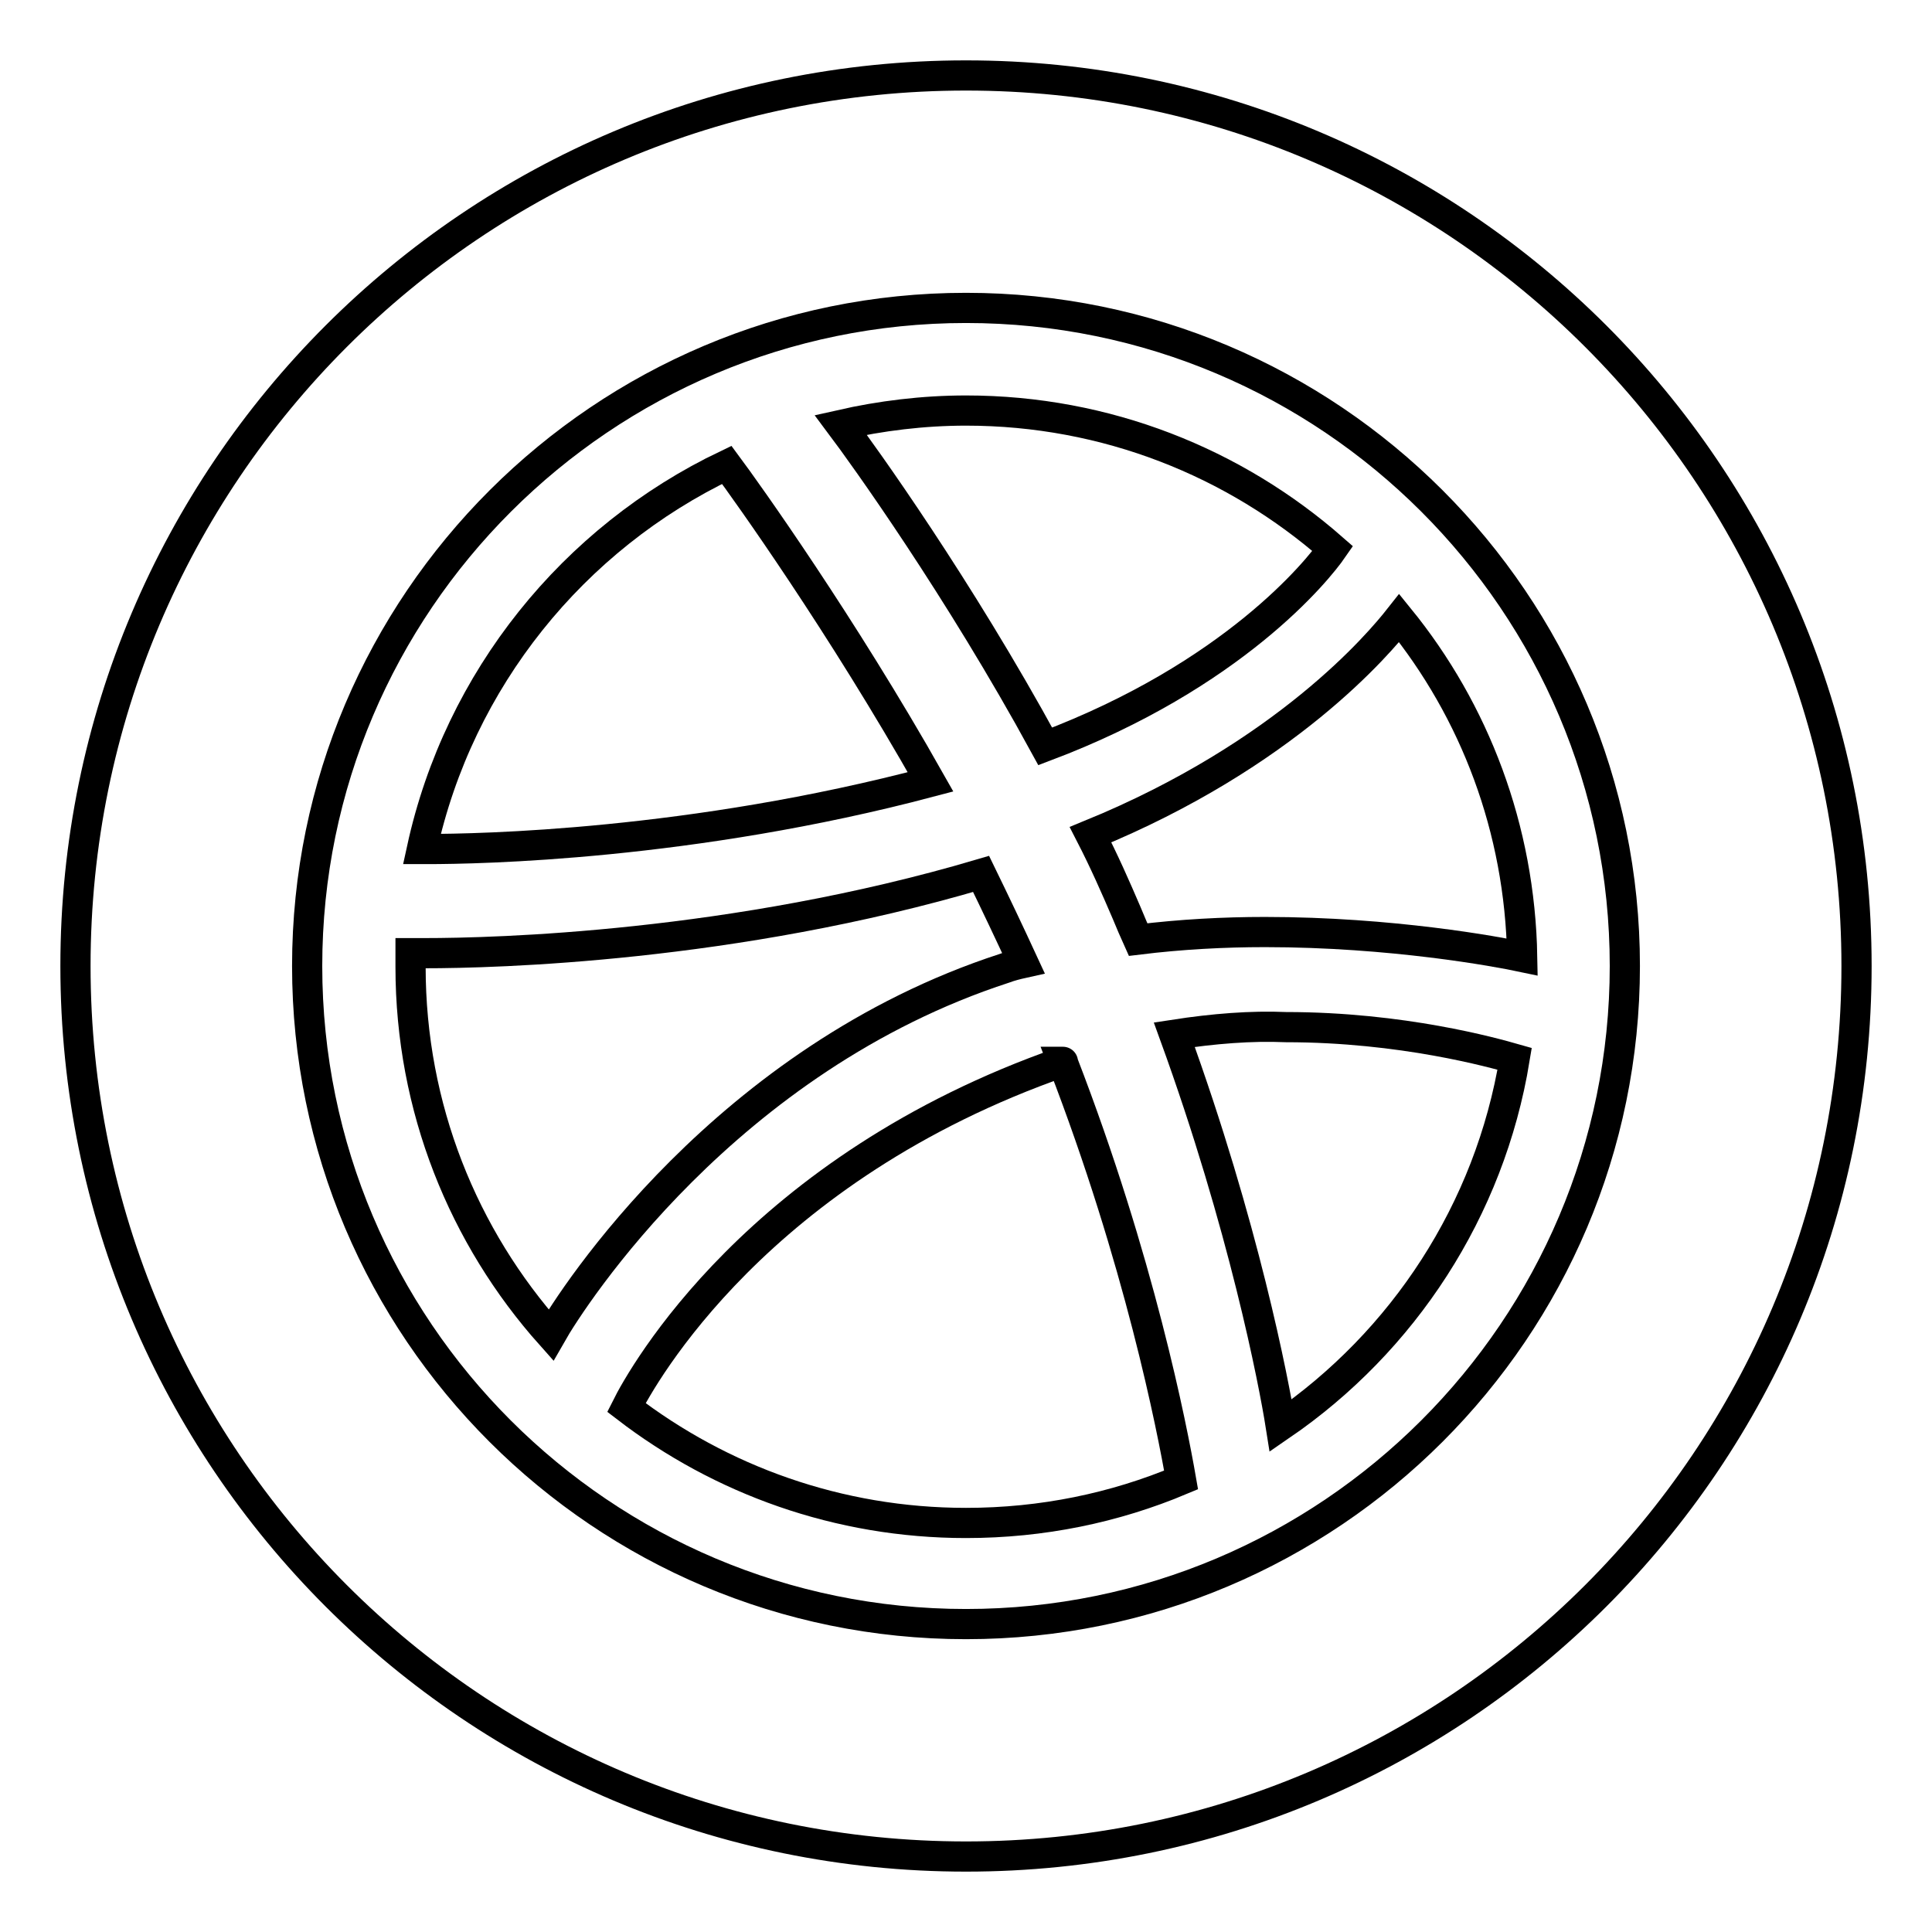 <?xml version="1.0" encoding="utf-8"?>
<!-- Svg Vector Icons : http://www.onlinewebfonts.com/icon -->
<!DOCTYPE svg PUBLIC "-//W3C//DTD SVG 1.1//EN" "http://www.w3.org/Graphics/SVG/1.1/DTD/svg11.dtd">
<svg version="1.1" xmlns="http://www.w3.org/2000/svg" xmlns:xlink="http://www.w3.org/1999/xlink" x="0px" y="0px" viewBox="0 0 256 256" enable-background="new 0 0 256 256" xml:space="preserve">
<g><g><g><g><path stroke-width="4" fill-opacity="0" stroke="#000000"  d="M123.3,103.6c-11.8-20.9-24.4-38.5-27-42C76,71.3,60.8,90,55.9,112.5c0.2,0,0.4,0,0.7,0C63.4,112.5,91.6,112,123.3,103.6z"/><path stroke-width="4" fill-opacity="0" stroke="#000000"  d="M176.6,72.7c-13-11.4-30-18.3-48.6-18.3c-5.7,0-11.3,0.7-16.6,1.9c3,4,15.6,21.5,27.1,42.6C163.4,89.5,174.6,75.6,176.6,72.7z"/><path stroke-width="4" fill-opacity="0" stroke="#000000"  d="M149.3,121c0.5,1.2,1,2.4,1.5,3.5c5.7-0.7,11.4-1,16.8-1c16.8,0,30.8,2.6,34.1,3.3c-0.3-17-6.3-32.6-16.3-44.9c-2.6,3.3-15,18.1-40.9,28.7C146.3,114.1,147.8,117.5,149.3,121z"/><path stroke-width="4" fill-opacity="0" stroke="#000000"  d="M133.1,128.3c0.8-0.3,1.6-0.5,2.5-0.7c-1.8-3.9-3.7-7.9-5.6-11.8c-32.8,9.7-64.5,10.5-73.7,10.5c-0.8,0-1.5,0-1.9,0c0,0.6,0,1.2,0,1.8c0,18.7,7,35.8,18.6,48.8C75.9,171.8,96.2,140.3,133.1,128.3z"/><path stroke-width="4" fill-opacity="0" stroke="#000000"  d="M128,10C62.8,10,10,62.8,10,128c0,65.2,52.8,118,118,118c65.2,0,118-52.8,118-118C246,62.8,193.2,10,128,10z M128,215.2c-48.2,0-87.3-39.1-87.3-87.2c0-48.1,39.2-87.2,87.3-87.2c48.2,0,87.3,39.1,87.3,87.2C215.3,176.1,176.2,215.2,128,215.2z"/><path stroke-width="4" fill-opacity="0" stroke="#000000"  d="M155.6,137.1c9.2,25.3,13.2,46.1,14.1,51.8c16.2-11.1,27.7-28.5,31-48.6c-2.8-0.8-14.9-4.2-30.3-4.2C165.8,135.9,160.8,136.3,155.6,137.1z"/><path stroke-width="4" fill-opacity="0" stroke="#000000"  d="M140.8,140.7c-40.4,14.1-55.7,41.6-57.8,45.8c12.5,9.6,28.1,15.3,45,15.3c10.1,0,19.7-2,28.5-5.7C155.3,189.2,151,167.1,140.8,140.7C140.9,140.7,140.8,140.7,140.8,140.7z"/></g></g><g></g><g></g><g></g><g></g><g></g><g></g><g></g><g></g><g></g><g></g><g></g><g></g><g></g><g></g><g></g></g></g>
</svg>
